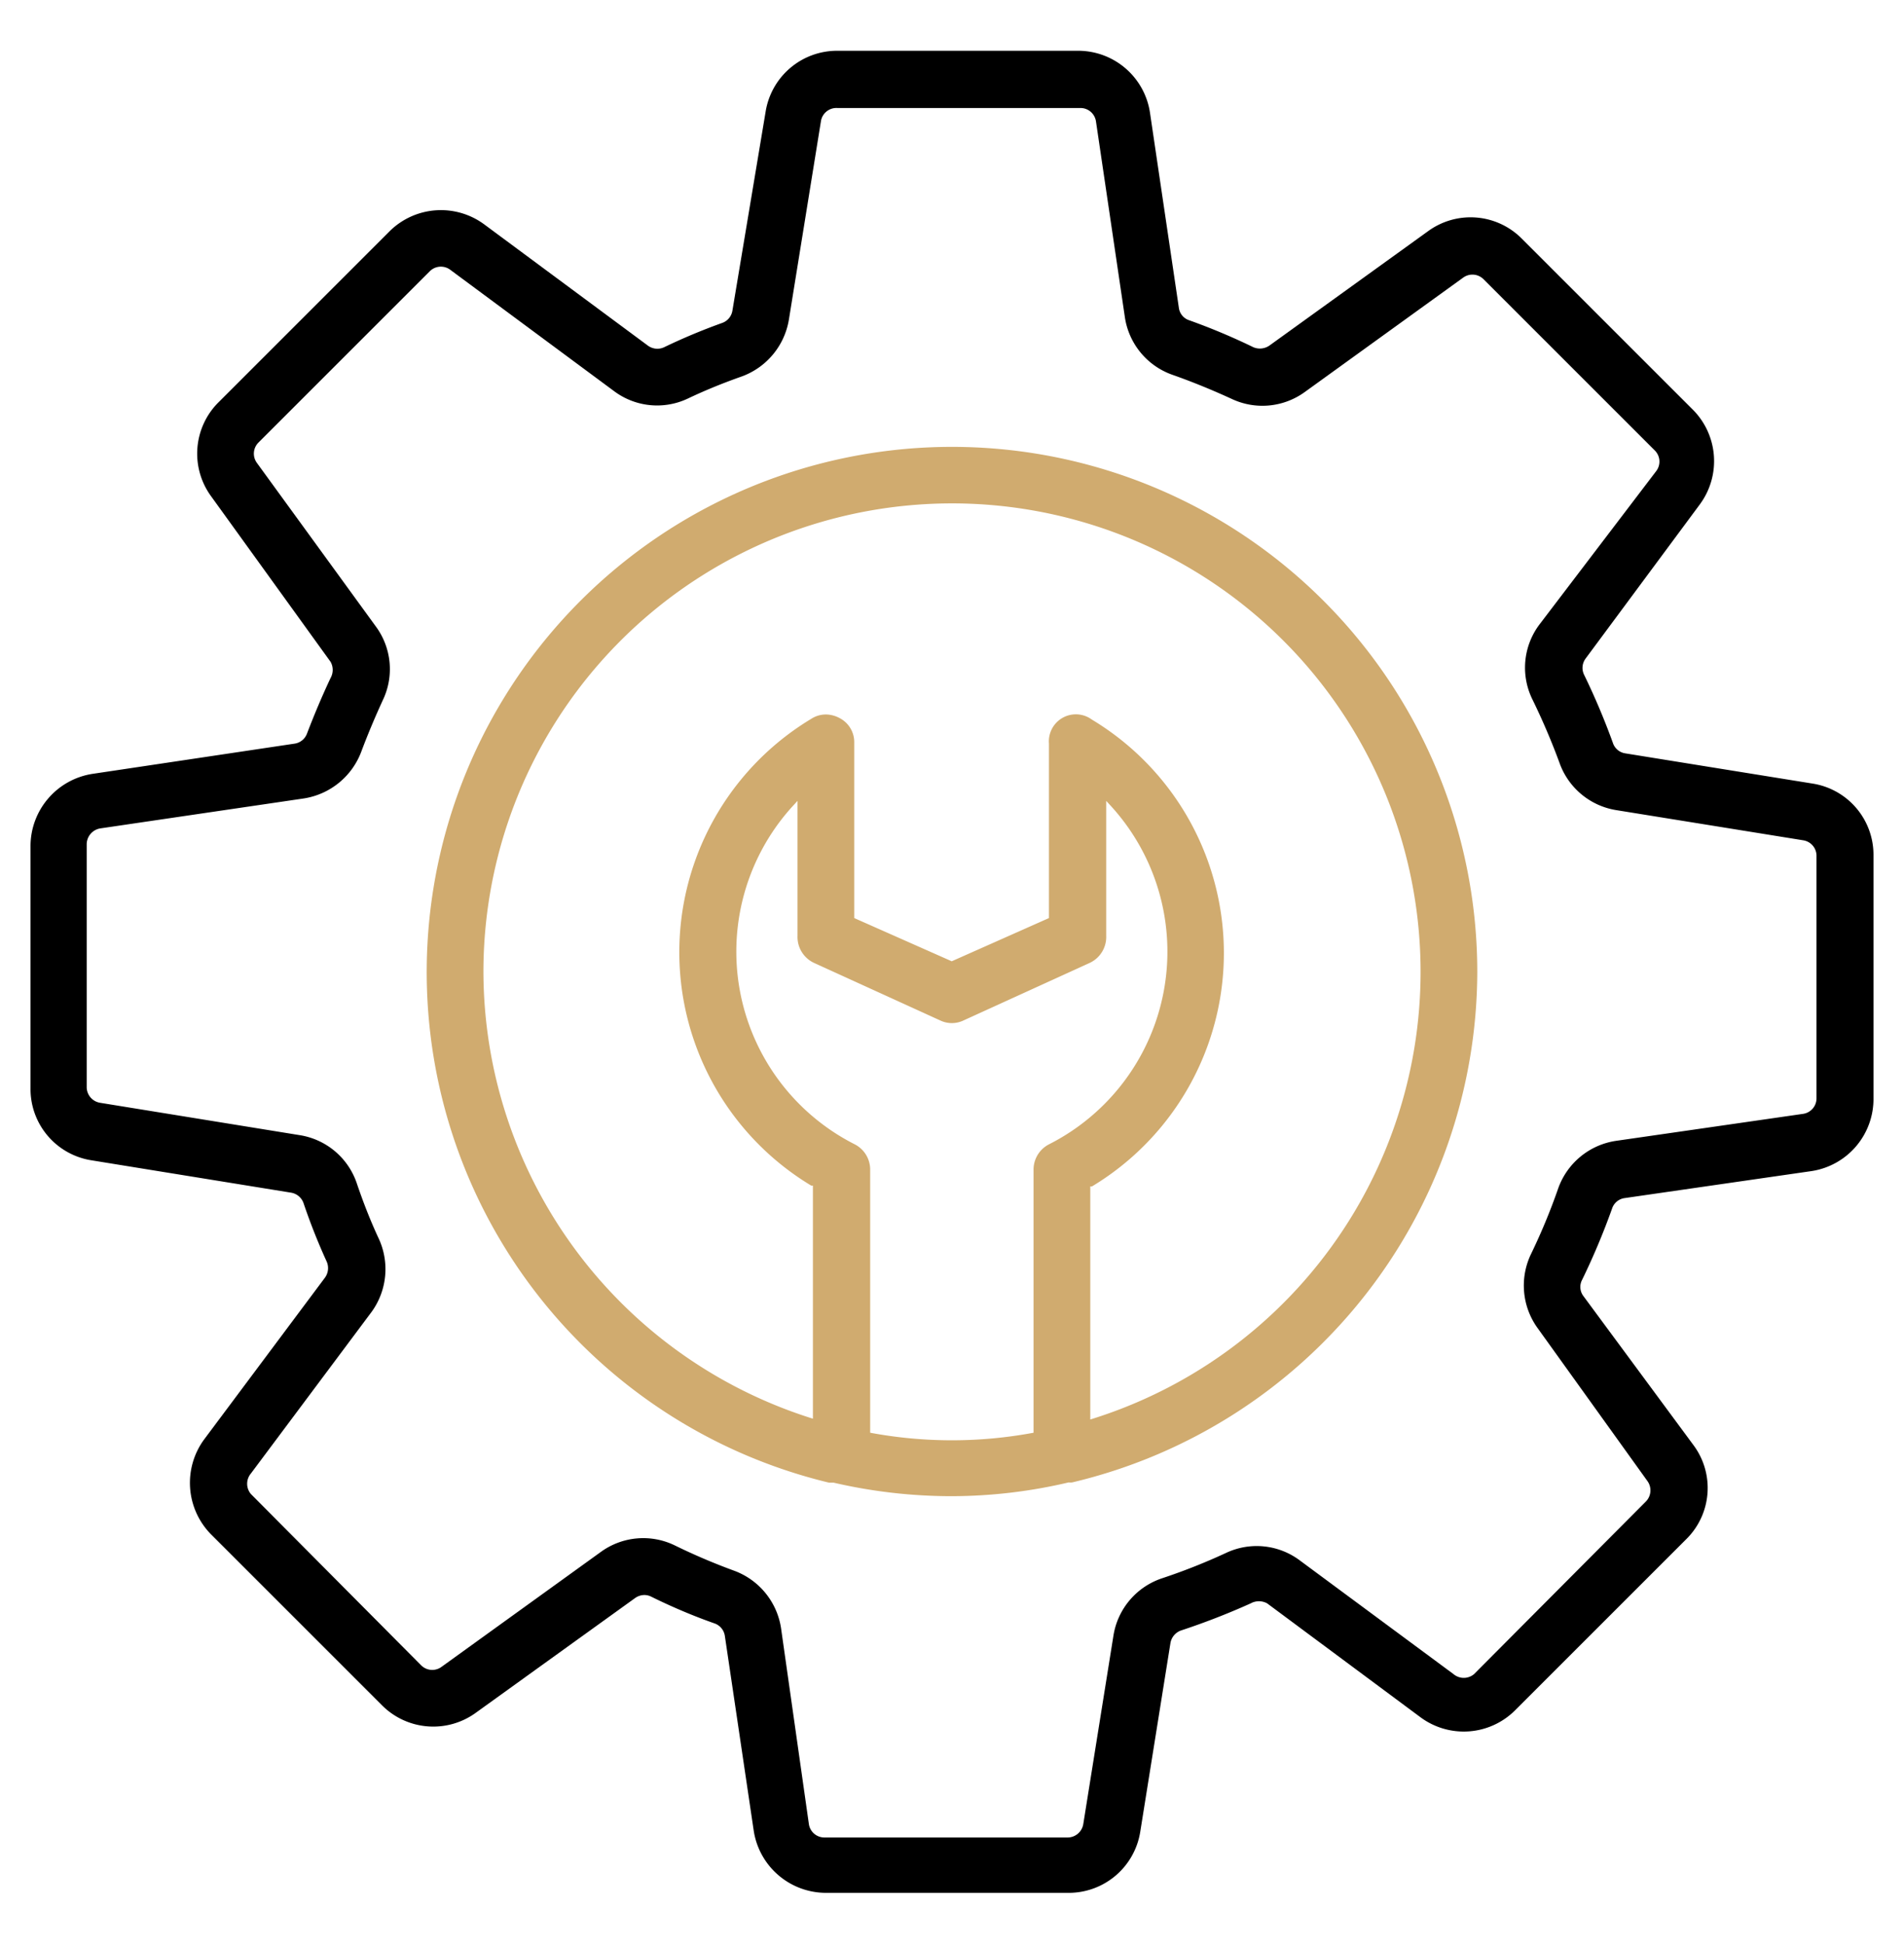 <svg id="Layer_1" data-name="Layer 1" xmlns="http://www.w3.org/2000/svg" viewBox="0 0 70.5 72"><defs><style>.cls-1,.cls-2{fill-rule:evenodd;}.cls-2{fill:#d0ab6f;}</style></defs><g id="Layer_1-2" data-name="Layer 1"><path class="cls-1" d="M69.37,40.67v-9a2.67,2.67,0,0,0-2.25-2.65l-6.94-1.12a.57.57,0,0,1-.46-.39A26,26,0,0,0,58.66,25a.58.58,0,0,1,.05-.61l4.23-5.71a2.7,2.7,0,0,0-.25-3.5L56.35,8.84a2.67,2.67,0,0,0-3.47-.28L47,12.8a.62.62,0,0,1-.59.06,23.48,23.48,0,0,0-2.38-1,.56.56,0,0,1-.38-.46L42.58,4.17a2.69,2.69,0,0,0-2.65-2.29H31a2.68,2.68,0,0,0-2.65,2.25L27.12,11.5a.58.58,0,0,1-.38.46,22.23,22.23,0,0,0-2.15.9.59.59,0,0,1-.6-.06L17.93,8.31a2.7,2.7,0,0,0-3.5.25L8.09,14.9a2.68,2.68,0,0,0-.28,3.47l4.43,6.14a.61.61,0,0,1,0,.6c-.32.68-.61,1.37-.87,2.05a.58.58,0,0,1-.46.38L3.42,28.66a2.71,2.71,0,0,0-2.29,2.66v9a2.67,2.67,0,0,0,2.25,2.65l7.4,1.2a.59.59,0,0,1,.46.39,22.77,22.77,0,0,0,.86,2.17.6.6,0,0,1-.07.59l-4.48,6a2.72,2.72,0,0,0,.26,3.5l6.34,6.34a2.68,2.68,0,0,0,3.47.27l5.9-4.25a.6.6,0,0,1,.34-.11.57.57,0,0,1,.25.06c.77.38,1.57.72,2.37,1a.58.58,0,0,1,.36.46l1.07,7.22a2.71,2.71,0,0,0,2.66,2.29h9a2.68,2.68,0,0,0,2.65-2.26l1.12-7a.6.6,0,0,1,.4-.46,26.39,26.39,0,0,0,2.57-1,.63.63,0,0,1,.61,0l5.68,4.22a2.69,2.69,0,0,0,3.5-.26l6.34-6.34a2.66,2.66,0,0,0,.28-3.46L58.63,48a.56.56,0,0,1-.05-.6,26,26,0,0,0,1.11-2.64.57.57,0,0,1,.47-.39l6.92-1A2.7,2.7,0,0,0,69.37,40.67Zm-2.11,0a.58.58,0,0,1-.49.58l-6.93,1A2.69,2.69,0,0,0,57.7,44a22.7,22.7,0,0,1-1,2.42,2.69,2.69,0,0,0,.23,2.76L61,54.85a.59.59,0,0,1-.06.76L54.58,62a.59.59,0,0,1-.76,0l-5.69-4.21a2.66,2.66,0,0,0-2.73-.28,22.44,22.44,0,0,1-2.37.94,2.68,2.68,0,0,0-1.8,2.11l-1.12,7a.59.59,0,0,1-.58.49h-9a.58.58,0,0,1-.58-.5L28.92,60.3a2.7,2.7,0,0,0-1.71-2.12A22.93,22.93,0,0,1,25,57.24a2.67,2.67,0,0,0-2.76.24l-5.89,4.25a.58.58,0,0,1-.76-.06L9.29,55.33a.59.59,0,0,1,0-.76l4.48-6A2.7,2.7,0,0,0,14,45.82c-.3-.65-.56-1.32-.79-2a2.67,2.67,0,0,0-2.11-1.78l-7.4-1.2a.59.59,0,0,1-.49-.58v-9a.6.6,0,0,1,.5-.58l7.54-1.11a2.72,2.72,0,0,0,2.13-1.74c.24-.64.51-1.28.79-1.89a2.66,2.66,0,0,0-.24-2.72L9.51,17.14a.58.58,0,0,1,.06-.75l6.34-6.34a.58.58,0,0,1,.76-.06l6.06,4.49a2.66,2.66,0,0,0,2.74.28c.65-.31,1.32-.58,2-.82a2.71,2.71,0,0,0,1.74-2.1l1.19-7.37A.58.58,0,0,1,31,4h9a.58.58,0,0,1,.58.49l1.07,7.25a2.68,2.68,0,0,0,1.76,2.14c.74.26,1.47.56,2.19.89a2.67,2.67,0,0,0,2.71-.25l5.87-4.24a.58.58,0,0,1,.75.06l6.34,6.34a.58.58,0,0,1,.06.76L57,23.13a2.66,2.66,0,0,0-.26,2.77,25.06,25.06,0,0,1,1,2.34A2.68,2.68,0,0,0,59.83,30l6.94,1.12a.58.58,0,0,1,.49.58Z"/><path class="cls-2" d="M54.7,36a19.45,19.45,0,1,0-24,18.91l.17,0a19.36,19.36,0,0,0,4.33.5,19,19,0,0,0,4.37-.51.5.5,0,0,0,.13,0A19.48,19.48,0,0,0,54.7,36ZM17.9,36A17.35,17.35,0,1,1,40.37,52.57V43.94l.06,0a10.09,10.09,0,0,0,0-17.29,1,1,0,0,0-1.59.89V34L35.24,35.6,31.63,34V27.51a1,1,0,0,0-.53-.91,1.1,1.1,0,0,0-.52-.14,1,1,0,0,0-.54.16,10.09,10.09,0,0,0,0,17.29l.06,0v8.63A17.38,17.38,0,0,1,17.9,36ZM32.22,53.06V43.32a1.05,1.05,0,0,0-.57-.94A8,8,0,0,1,29.31,29.9l.22-.24v5a1.06,1.06,0,0,0,.61,1l4.67,2.13a1,1,0,0,0,.87,0l4.67-2.13a1.06,1.06,0,0,0,.61-1v-5l.22.24a8,8,0,0,1-2.34,12.48,1.05,1.05,0,0,0-.57.94v9.74a16.48,16.48,0,0,1-6.05,0Z"/></g></svg>